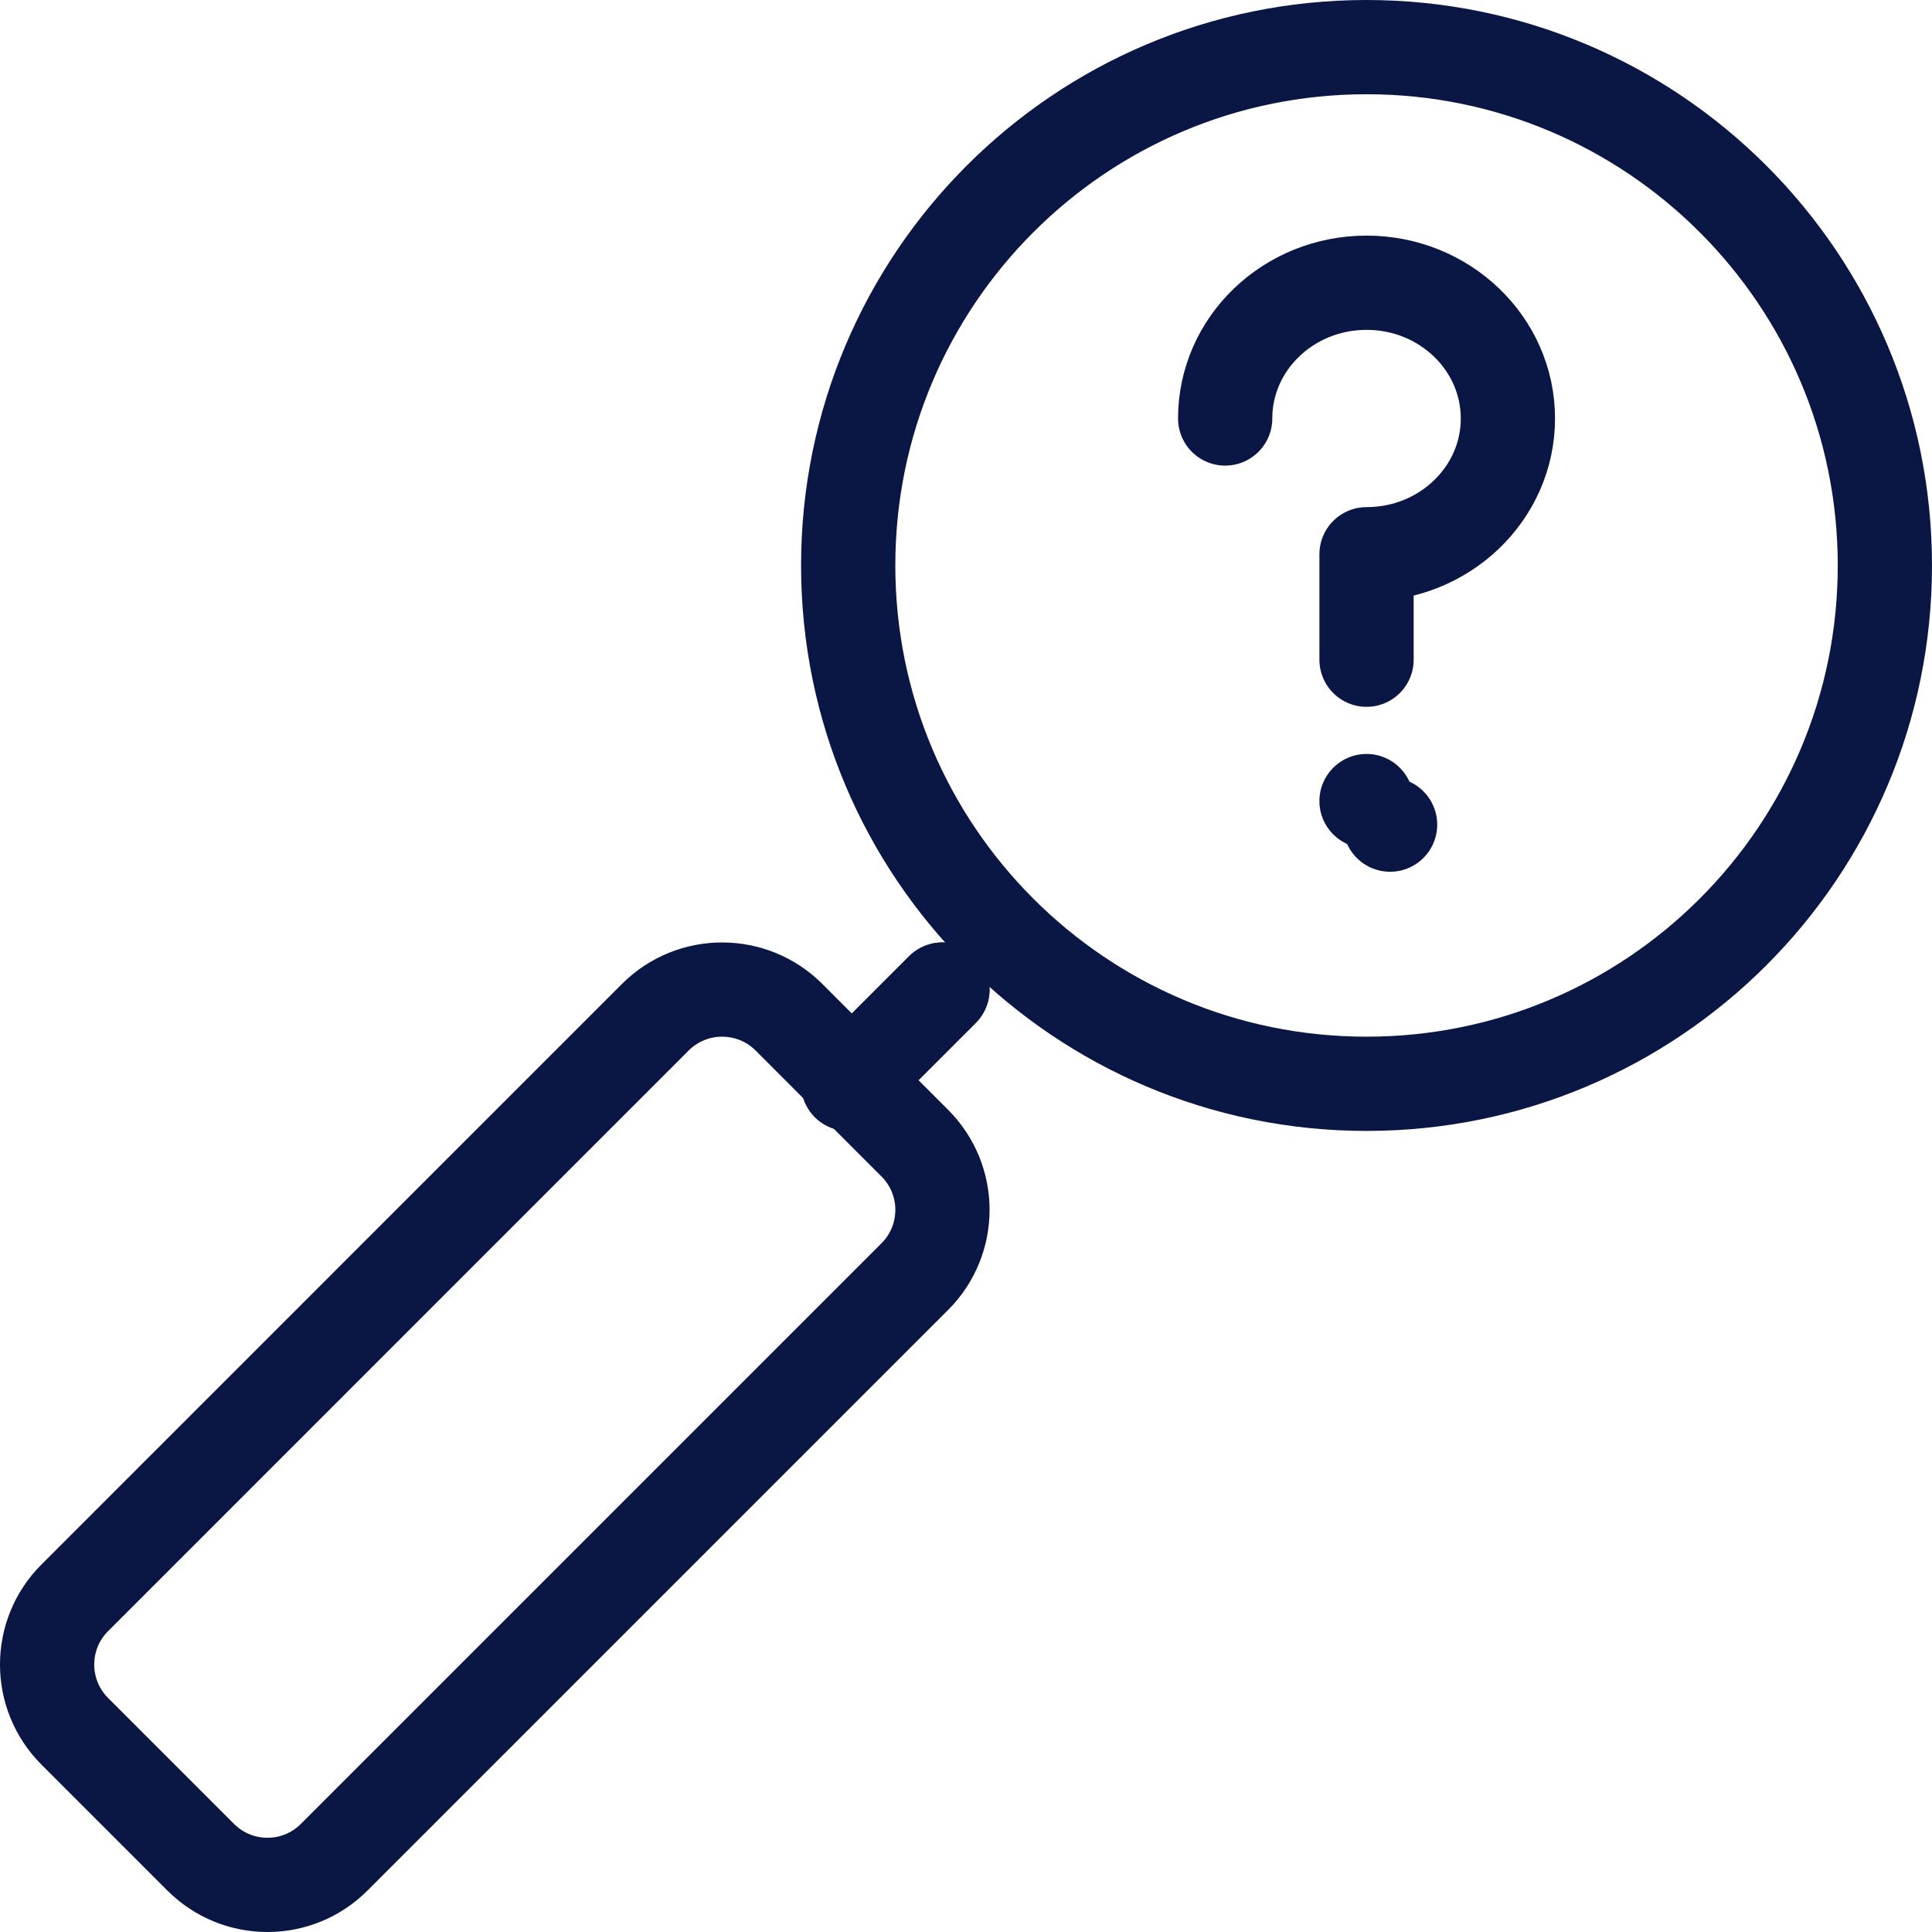 <?xml version="1.0" encoding="UTF-8"?>
<svg width="41px" height="41px" viewBox="0 0 41 41" version="1.1" xmlns="http://www.w3.org/2000/svg" xmlns:xlink="http://www.w3.org/1999/xlink">
    <title>Group 2</title>
    <g id="Design" stroke="none" stroke-width="1" fill="none" fill-rule="evenodd">
        <g id="OVR_About-Update-v1" transform="translate(-1078, -1006)">
            <g id="Group-2" transform="translate(1079, 1007)">
                <g id="Group-13" stroke="#0A1744" stroke-linecap="round" stroke-width="2">
                    <path d="M39,11 C39,4.925 34.075,0 28,0 C21.925,0 17,4.925 17,11 C17,17.075 21.925,22 28,22 C34.075,22 39,17.075 39,11 Z" id="Stroke-1"></path>
                    <path d="M3.259,38.413 L0.587,35.741 C-0.196,34.958 -0.196,33.69 0.587,32.908 L12.908,20.586 C13.69,19.805 14.959,19.805 15.742,20.586 L17.077,21.923 L18.413,23.259 C19.196,24.041 19.196,25.31 18.413,26.092 L6.092,38.413 C5.31,39.196 4.042,39.196 3.259,38.413 Z" id="Stroke-3"></path>
                    <line x1="19" y1="20" x2="17" y2="22" id="Stroke-5"></line>
                    <line x1="19" y1="20" x2="17" y2="22" id="Stroke-7"></line>
                    <path d="M25,7.881 L25,7.881 C25,6.29 26.343,5 28,5 L28,5 C29.657,5 31,6.29 31,7.881 L31,7.881 C31,9.472 29.657,10.762 28,10.762 L28,10.762 L28,13" id="Stroke-9" stroke-linejoin="round"></path>
                    <line x1="28.5" y1="16.5" x2="28.5" y2="16.5" id="Stroke-11" stroke-linejoin="round"></line>
                </g>
                <circle id="Oval" fill="#0A1744" cx="28" cy="16" r="1"></circle>
            </g>
        </g>
    </g>
</svg>